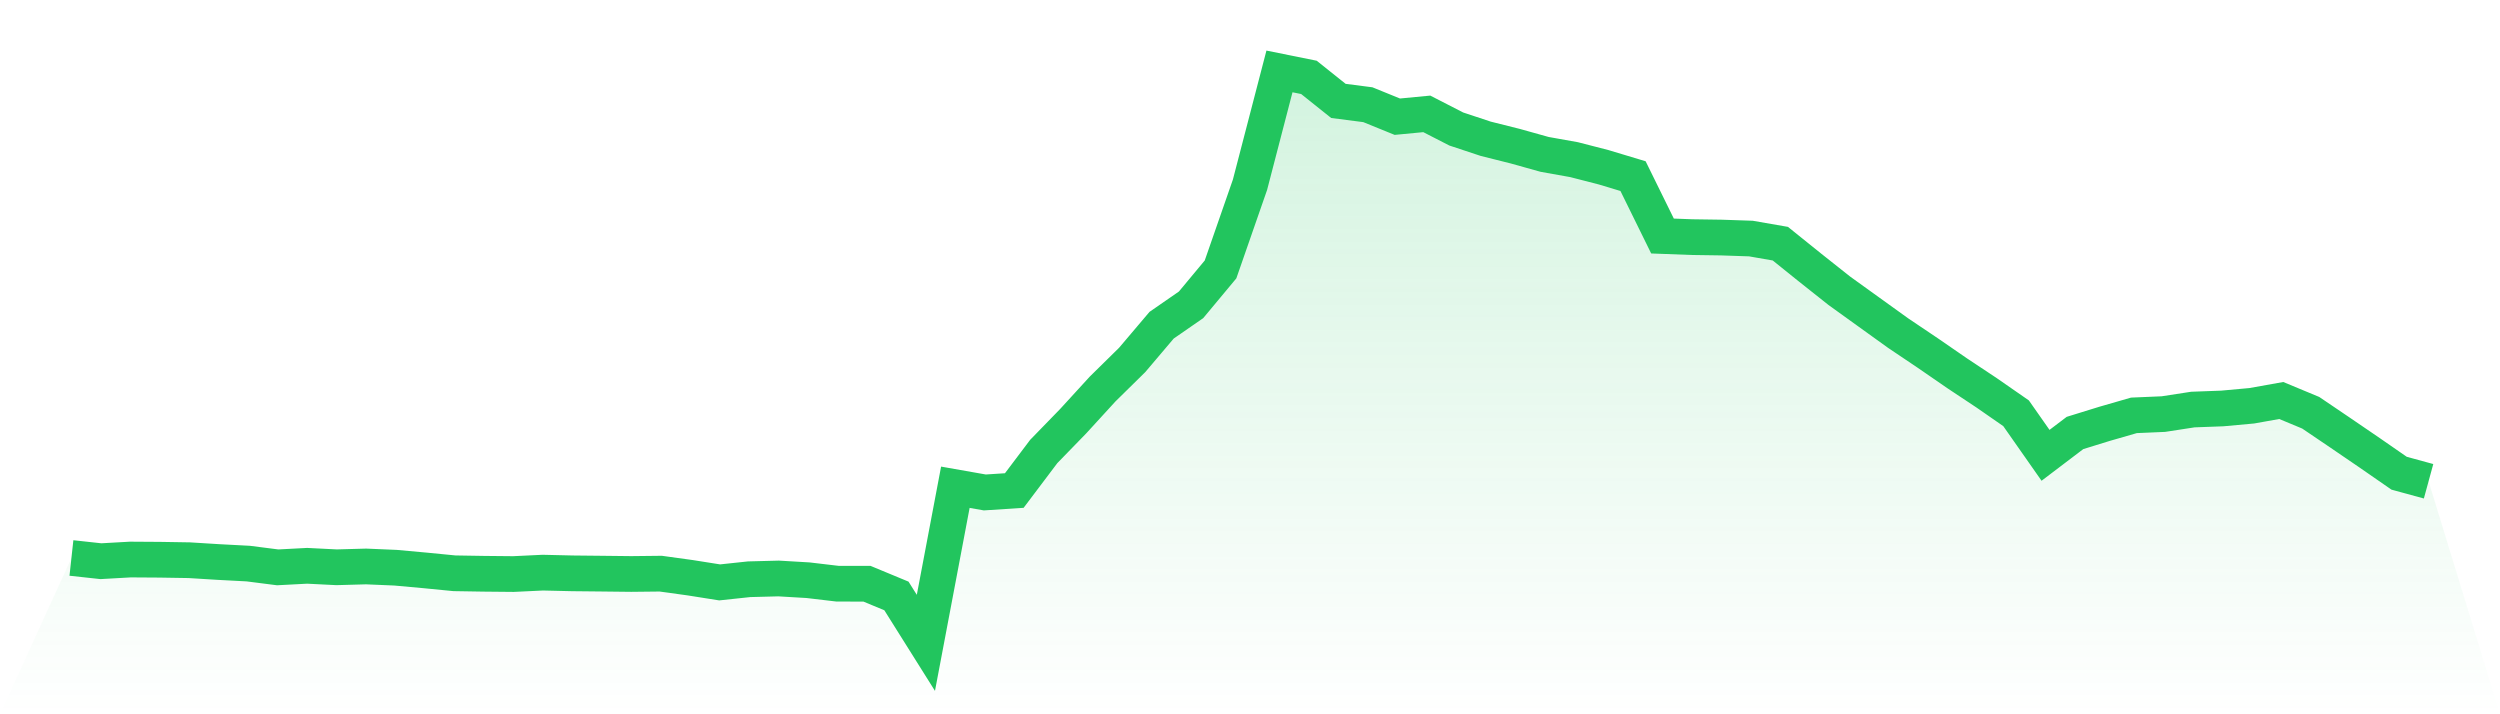 <svg viewBox="0 0 140 40" xmlns="http://www.w3.org/2000/svg">
<defs>
<linearGradient id="gradient" x1="0" x2="0" y1="0" y2="1">
<stop offset="0%" stop-color="#22c55e" stop-opacity="0.2"/>
<stop offset="100%" stop-color="#22c55e" stop-opacity="0"/>
</linearGradient>
</defs>
<path d="M4,31.247 L4,31.247 L5.65,31.427 L7.3,31.334 L8.95,31.345 L10.6,31.372 L12.25,31.474 L13.9,31.561 L15.55,31.772 L17.2,31.685 L18.85,31.768 L20.5,31.722 L22.15,31.792 L23.8,31.942 L25.45,32.104 L27.1,32.131 L28.75,32.147 L30.4,32.068 L32.05,32.107 L33.7,32.124 L35.35,32.143 L37,32.125 L38.65,32.353 L40.3,32.614 L41.95,32.438 L43.6,32.395 L45.25,32.492 L46.9,32.687 L48.55,32.689 L50.2,33.373 L51.85,36 L53.5,27.286 L55.15,27.577 L56.8,27.47 L58.45,25.282 L60.1,23.584 L61.75,21.781 L63.4,20.158 L65.05,18.212 L66.7,17.07 L68.35,15.088 L70,10.345 L71.65,4 L73.3,4.333 L74.95,5.651 L76.6,5.864 L78.25,6.535 L79.9,6.377 L81.55,7.224 L83.2,7.771 L84.85,8.185 L86.5,8.646 L88.15,8.941 L89.8,9.366 L91.45,9.863 L93.1,13.217 L94.75,13.279 L96.4,13.303 L98.05,13.359 L99.7,13.646 L101.35,14.974 L103,16.282 L104.65,17.47 L106.3,18.657 L107.95,19.766 L109.6,20.903 L111.25,21.998 L112.9,23.143 L114.55,25.498 L116.2,24.246 L117.85,23.736 L119.5,23.26 L121.15,23.189 L122.8,22.935 L124.45,22.874 L126.1,22.723 L127.75,22.428 L129.4,23.114 L131.05,24.231 L132.7,25.357 L134.35,26.5 L136,26.951 L140,40 L0,40 z" fill="url(#gradient)"/>
<path d="M4,31.247 L4,31.247 L5.65,31.427 L7.3,31.334 L8.95,31.345 L10.6,31.372 L12.25,31.474 L13.9,31.561 L15.55,31.772 L17.2,31.685 L18.85,31.768 L20.5,31.722 L22.15,31.792 L23.8,31.942 L25.45,32.104 L27.1,32.131 L28.75,32.147 L30.4,32.068 L32.05,32.107 L33.7,32.124 L35.35,32.143 L37,32.125 L38.65,32.353 L40.3,32.614 L41.95,32.438 L43.6,32.395 L45.25,32.492 L46.9,32.687 L48.55,32.689 L50.2,33.373 L51.85,36 L53.5,27.286 L55.15,27.577 L56.8,27.47 L58.45,25.282 L60.1,23.584 L61.75,21.781 L63.4,20.158 L65.05,18.212 L66.7,17.07 L68.35,15.088 L70,10.345 L71.65,4 L73.3,4.333 L74.95,5.651 L76.6,5.864 L78.25,6.535 L79.9,6.377 L81.55,7.224 L83.2,7.771 L84.85,8.185 L86.5,8.646 L88.15,8.941 L89.8,9.366 L91.45,9.863 L93.1,13.217 L94.75,13.279 L96.4,13.303 L98.05,13.359 L99.7,13.646 L101.35,14.974 L103,16.282 L104.65,17.47 L106.3,18.657 L107.95,19.766 L109.6,20.903 L111.25,21.998 L112.9,23.143 L114.55,25.498 L116.2,24.246 L117.85,23.736 L119.5,23.26 L121.15,23.189 L122.8,22.935 L124.45,22.874 L126.1,22.723 L127.75,22.428 L129.4,23.114 L131.05,24.231 L132.7,25.357 L134.35,26.5 L136,26.951" fill="none" stroke="#22c55e" stroke-width="2"/>
</svg>